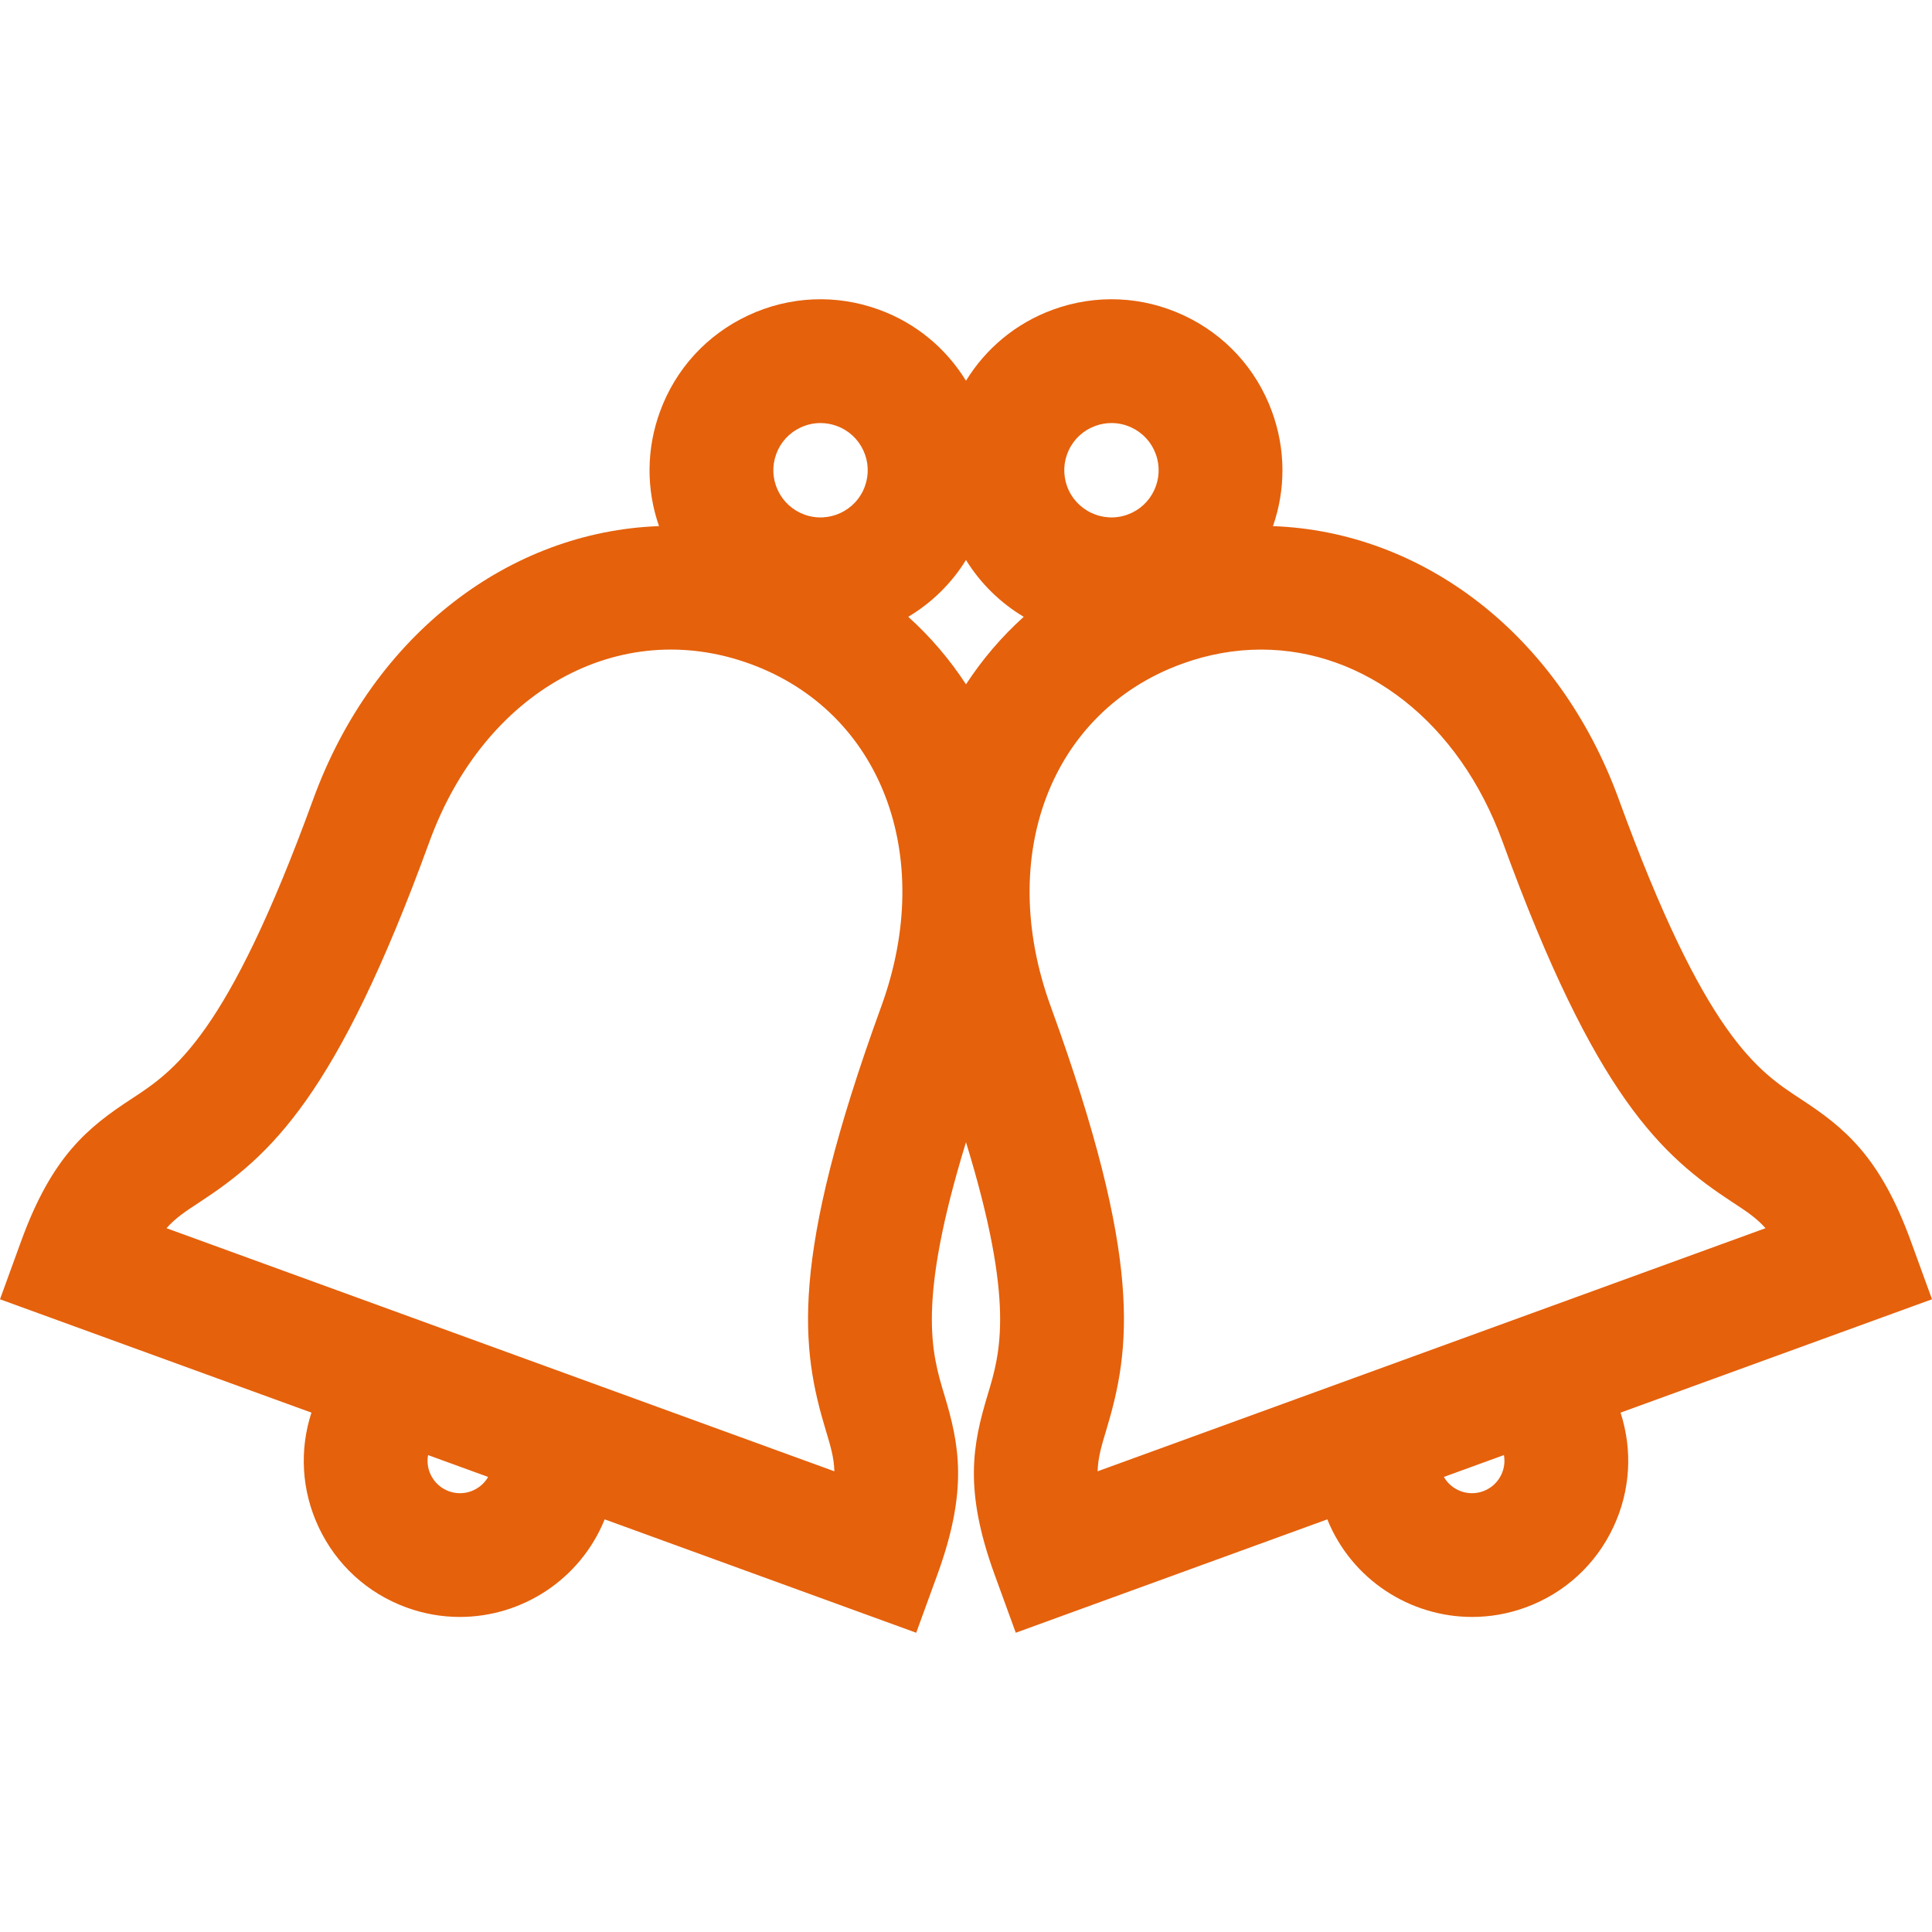 <?xml version="1.0" encoding="UTF-8" standalone="no"?><!DOCTYPE svg PUBLIC "-//W3C//DTD SVG 1.1//EN" "http://www.w3.org/Graphics/SVG/1.1/DTD/svg11.dtd"><svg width="100%" height="100%" viewBox="0 0 512 512" version="1.1" xmlns="http://www.w3.org/2000/svg" xmlns:xlink="http://www.w3.org/1999/xlink" xml:space="preserve" style="fill-rule:evenodd;clip-rule:evenodd;stroke-linejoin:round;stroke-miterlimit:1.414;"><path d="M512,344.322l-5.607,-15.406c-8.217,-22.573 -17.71,-30.154 -29.268,-37.719c-11.251,-7.363 -25.253,-16.528 -48.104,-79.307c-15.99,-43.931 -52.195,-71.046 -91.671,-72.457c3.416,-9.812 3.359,-20.409 -0.242,-30.302c-4.138,-11.368 -12.455,-20.445 -23.42,-25.558c-10.964,-5.113 -23.263,-5.648 -34.631,-1.513c-9.976,3.631 -17.894,10.43 -23.059,18.843c-5.164,-8.414 -13.083,-15.212 -23.058,-18.843c-11.37,-4.139 -23.668,-3.6 -34.632,1.513c-10.965,5.113 -19.282,14.189 -23.42,25.557c-3.6,9.894 -3.657,20.491 -0.243,30.301c-39.475,1.41 -75.681,28.529 -91.67,72.459c-22.849,62.778 -36.853,71.942 -48.104,79.307c-11.558,7.565 -21.053,15.145 -29.268,37.719l-5.603,15.406l82.537,30.041c-3.244,9.992 -2.605,20.672 1.857,30.242c4.672,10.022 12.969,17.624 23.359,21.406c4.658,1.695 9.426,2.498 14.118,2.498c16.44,0 31.908,-9.889 38.377,-25.862l82.558,30.049l5.608,-15.405c8.217,-22.574 5.816,-34.484 1.824,-47.708c-3.315,-10.981 -7.316,-24.259 5.761,-66.89c13.077,42.63 9.075,55.909 5.761,66.89c-3.991,13.225 -6.393,25.134 1.824,47.708l5.608,15.405l82.558,-30.049c6.468,15.974 21.936,25.863 38.376,25.862c4.691,0 9.461,-0.803 14.118,-2.498c10.391,-3.782 18.688,-11.383 23.36,-21.406c4.463,-9.57 5.101,-20.252 1.857,-30.242l82.539,-30.041Zm-228.782,-224.984c1.411,-3.028 3.917,-5.323 7.056,-6.465c1.395,-0.508 2.842,-0.761 4.283,-0.761c1.8,0 3.595,0.393 5.276,1.178c3.026,1.411 5.322,3.916 6.464,7.054l0,0.001c1.142,3.137 0.993,6.533 -0.418,9.558c-1.411,3.028 -3.917,5.323 -7.054,6.465c-6.476,2.36 -13.668,-0.994 -16.025,-7.471c-1.142,-3.138 -0.993,-6.532 0.418,-9.559Zm-77.515,1.007c1.142,-3.138 3.438,-5.643 6.464,-7.054c1.681,-0.785 3.476,-1.178 5.276,-1.178c1.442,0 2.889,0.252 4.284,0.761c3.138,1.142 5.644,3.438 7.055,6.465c1.411,3.027 1.56,6.421 0.418,9.559l0,-0.001c-2.356,6.479 -9.547,9.833 -16.024,7.473c-3.138,-1.142 -5.644,-3.438 -7.055,-6.465c-1.411,-3.028 -1.56,-6.422 -0.418,-9.56Zm-86.734,274.853c-2.161,-0.786 -3.885,-2.366 -4.856,-4.449c-0.759,-1.626 -0.979,-3.407 -0.67,-5.137l15.92,5.795c-2.046,3.55 -6.413,5.24 -10.394,3.791Zm114.586,-128.502c-24.58,67.531 -21.202,90.841 -14.707,112.362c1.232,4.078 2.172,7.193 2.269,10.851l-176.998,-64.423c2.426,-2.74 5.148,-4.522 8.713,-6.854c18.81,-12.311 36.379,-27.996 60.959,-95.528c14.545,-39.964 50.291,-59.809 84.987,-47.177c34.698,12.629 49.325,50.803 34.777,90.769Zm22.444,-85.34c-4.295,-6.579 -9.416,-12.591 -15.301,-17.896c6.127,-3.659 11.421,-8.768 15.301,-15.06c3.88,6.293 9.174,11.402 15.3,15.061c-5.884,5.305 -11.003,11.317 -15.3,17.895Zm141.889,209.392c-0.972,2.083 -2.696,3.665 -4.857,4.449c-3.982,1.453 -8.348,-0.239 -10.394,-3.793l15.921,-5.795c0.309,1.733 0.089,3.513 -0.67,5.139Zm-107.005,-0.841c0.097,-3.658 1.037,-6.772 2.269,-10.851c6.495,-21.519 9.873,-44.829 -14.707,-112.36c-14.547,-39.966 0.08,-78.14 34.777,-90.77c7.019,-2.555 14.078,-3.781 20.998,-3.781c27.291,0 52.387,19.076 63.99,50.957c24.58,67.532 42.149,83.218 60.959,95.528c3.565,2.333 6.287,4.115 8.713,6.854l-176.999,64.423Z" style="fill:#e5610c;fill-rule:nonzero;"/></svg>